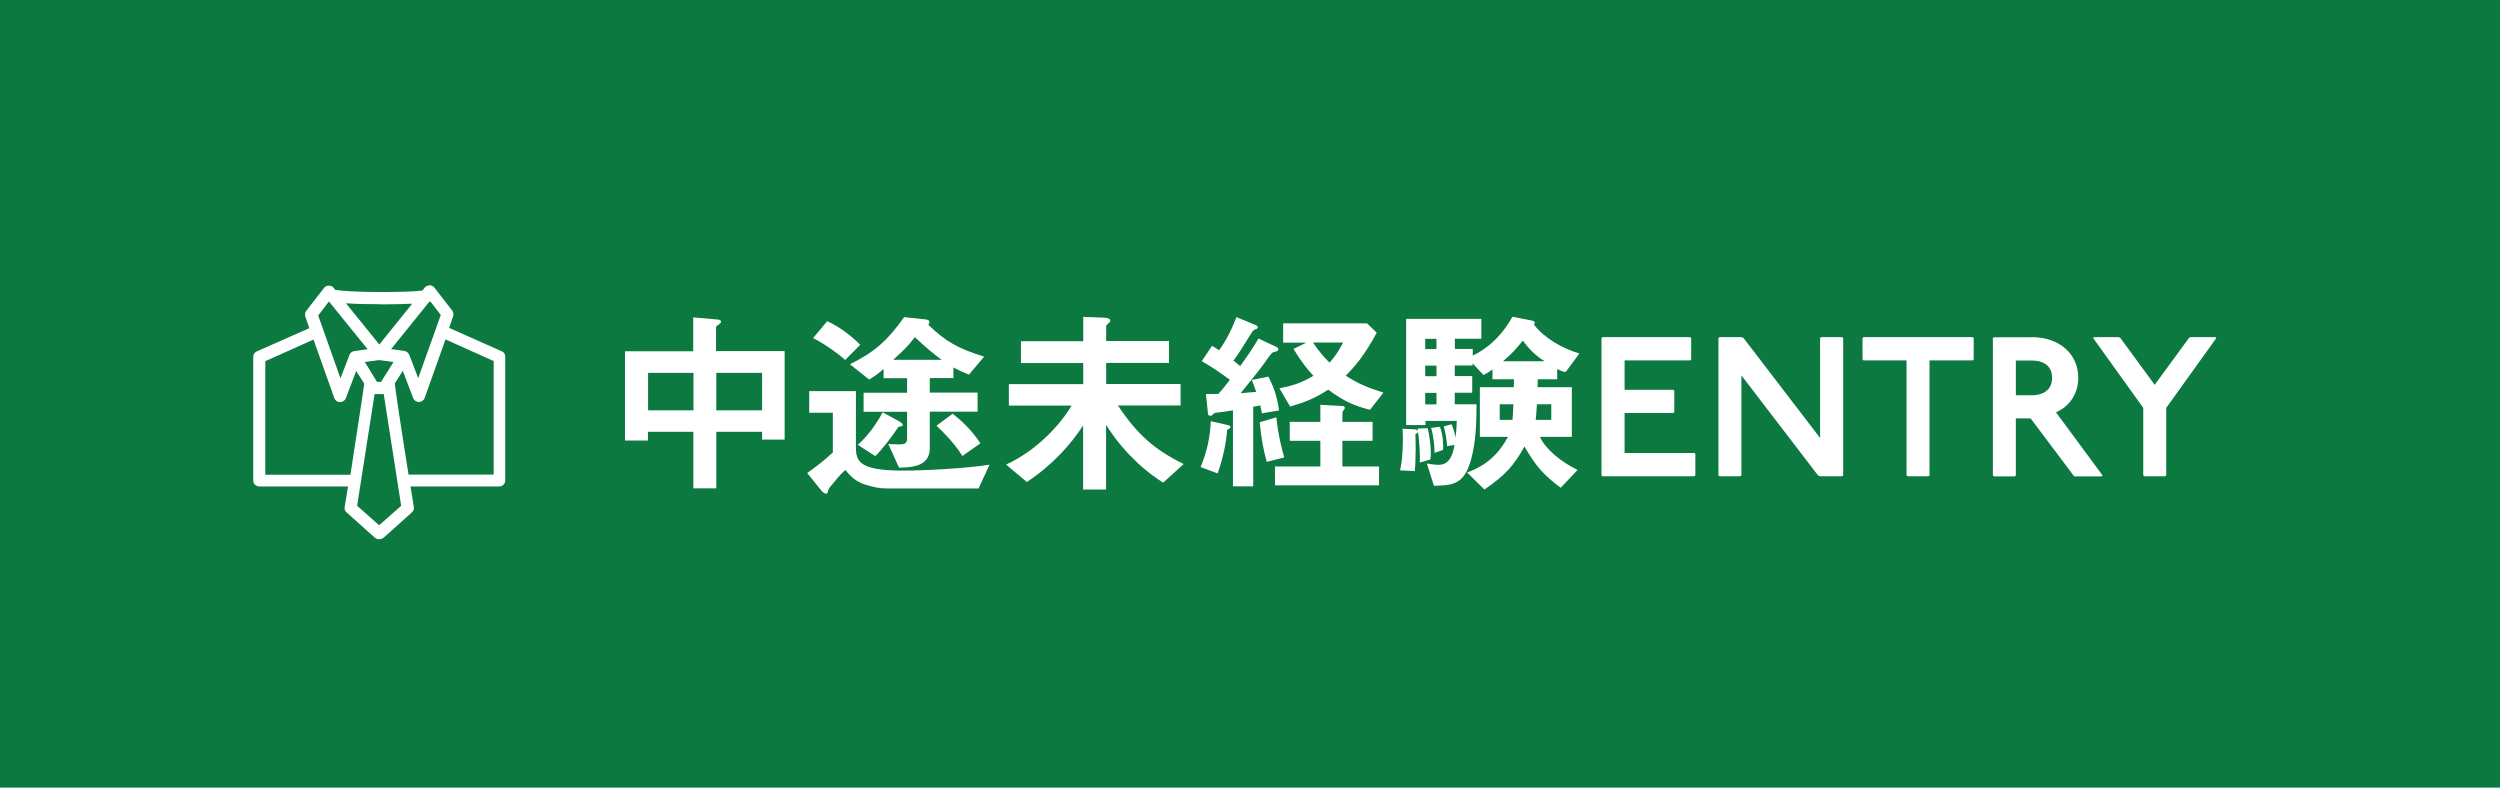 <?xml version="1.0" encoding="UTF-8"?><svg id="b" xmlns="http://www.w3.org/2000/svg" viewBox="0 0 186.2 58.66"><defs><style>.d{fill:#0b7940;}.d,.e{stroke-width:0px;}.e{fill:#fff;}</style></defs><g id="c"><rect class="d" width="186.2" height="58.66"/><path class="e" d="m37.38,26.17l-3.93-1.75.3-.86c.05-.14.02-.3-.07-.43l-1.32-1.7c-.09-.11-.2-.18-.36-.18-.14,0-.27.07-.36.16l-.18.23c-.57.07-1.64.11-3.11.11-1.77,0-2.98-.09-3.39-.16l-.11-.16c-.09-.11-.23-.16-.36-.16s-.27.07-.36.18l-1.32,1.7c-.09.11-.11.27-.07.43l.3.86-3.91,1.73c-.16.07-.27.23-.27.41v9.2c0,.25.2.45.45.45h6.61c-.09.52-.16,1.05-.25,1.52-.02.16.02.32.14.41l2.11,1.89c.09.07.2.11.3.11h.05c.11,0,.2-.05.3-.11l2.11-1.89c.11-.11.18-.25.14-.41-.07-.48-.16-1-.25-1.52h6.61c.25,0,.45-.2.45-.45v-9.18c.02-.18-.07-.34-.23-.43Zm-6.23,2l-.66-1.73c-.07-.16-.2-.27-.36-.3l-1-.14,2.84-3.52s.05,0,.09-.02l.77,1-1.68,4.7Zm-2.77.27h-.3l-.91-1.48,1.07-.14,1.07.14-.93,1.48Zm0-5.77c.84,0,1.66-.02,2.32-.05l-2.45,3.04-2.48-3.07c.73.05,1.64.07,2.61.07Zm-3.89-.23l2.89,3.57-1,.14c-.16.02-.32.14-.36.3l-.66,1.73-1.66-4.68.8-1.05Zm-4.73,12.91v-8.45l3.59-1.61,1.55,4.36c.07.18.23.3.43.3h0c.18,0,.36-.11.43-.3l.77-2.02.59.93v.07c-.02.27-.55,3.61-1.02,6.73h-6.34Zm8.48,3.77l-1.64-1.45c.5-3.2,1.07-6.82,1.3-8.32h.68c.23,1.5.8,5.14,1.3,8.32l-1.64,1.45Zm8.48-3.77h-6.29c-.5-3.11-1-6.45-1.02-6.73v-.07l.59-.93.77,2.02c.07.18.23.3.43.3h0c.18,0,.36-.11.43-.3l1.55-4.36,3.59,1.61v8.45h-.05Z"/><path class="e" d="m56.76,32.75v-.59h-3.41v4.21h-1.71v-4.21h-3.38v.65h-1.71v-6.65h5.08v-2.52l1.85.16c.09.01.22.03.22.16,0,.1-.1.16-.16.21-.12.07-.21.13-.21.22v1.76h5.11v6.59h-1.7Zm-5.11-4.98h-3.38v2.79h3.38v-2.79Zm5.11,0h-3.41v2.79h3.41v-2.79Z"/><path class="e" d="m72.91,36.38h-6.8c-.62,0-.93-.07-1.62-.27-.8-.24-1.15-.67-1.53-1.1-.24.21-.33.28-1.01,1.11-.22.25-.24.3-.27.43-.02.06-.04.22-.15.22-.15,0-.34-.21-.36-.24l-1.05-1.3c.38-.27,1.2-.86,1.91-1.53v-2.96h-1.76v-1.61h3.48v4.19c0,1.05.27,1.73,3.51,1.73,1.61,0,4.67-.16,6.44-.44l-.81,1.76Zm-9.97-9.57c-.33-.34-1.51-1.2-2.38-1.63l1.05-1.26c1.07.49,1.97,1.26,2.46,1.76l-1.12,1.13Zm9.21,1.08c-.4-.15-.67-.27-1.14-.52v.79h-1.76v1.08h3.56v1.42h-3.56v2.73c0,1.38-1.39,1.42-2.29,1.44l-.8-1.76c.07,0,.73.03.76.03.53,0,.64-.12.64-.46v-1.97h-3.24v-1.42h3.24v-1.08h-1.75v-.7c-.37.34-.62.52-1.07.8l-1.44-1.14c1.75-.87,2.73-1.66,4.04-3.51l1.5.16c.19.01.38.04.38.21,0,.07-.03.13-.07.21,1.26,1.21,2.19,1.76,4.15,2.36l-1.14,1.35Zm-5.08,3.87c-.13.01-.15.04-.19.09-.45.68-1.21,1.67-1.69,2.12l-1.3-.84c.76-.68,1.36-1.51,1.85-2.42l1.14.62c.07.04.36.19.36.33,0,.06-.09.09-.16.1Zm1.07-6.65c-.5.65-.8.96-1.62,1.69h3.62c-.5-.37-1.07-.8-2-1.69Zm3.54,8.85c-.62-.98-1.45-1.81-1.93-2.25l1.2-.9c.64.5,1.41,1.2,2.07,2.21l-1.35.95Z"/><path class="e" d="m86.63,35.95c-.4-.27-1.26-.81-2.25-1.81-1.11-1.1-1.69-2.02-2-2.5v4.82h-1.71v-4.77c-.92,1.42-2.3,2.96-4.19,4.21l-1.55-1.3c2.31-1.04,4.12-3.07,4.88-4.39h-4.67v-1.6h5.54v-1.57h-4.64v-1.63h4.64v-1.81l1.57.06c.1,0,.45.04.45.22,0,.07-.09.15-.13.19-.13.12-.18.15-.18.22v1.11h4.68v1.63h-4.68v1.57h5.54v1.6h-4.67c1.47,2.19,2.74,3.3,4.9,4.36l-1.53,1.39Z"/><path class="e" d="m91.4,32c-.09,1.13-.34,2.22-.71,3.26l-1.27-.47c.5-1.21.71-2.27.76-3.42l1.23.28s.24.04.24.15c0,.07-.07.12-.24.21Zm2.58-1.23c-.03-.21-.06-.37-.12-.58-.21.06-.3.07-.52.1v5.93h-1.51v-5.66c-.34.06-.92.15-1.01.15-.31.03-.34.03-.42.1-.15.15-.18.16-.27.16-.07,0-.15-.06-.16-.15l-.15-1.47c.16,0,.53,0,.92-.01.31-.33.67-.79.86-1.05-.67-.5-1.29-.93-2.09-1.39l.76-1.14c.18.1.31.18.53.33.61-.87.93-1.54,1.29-2.47l1.47.61c.07.03.12.1.12.15,0,.06-.06.1-.09.12-.22.07-.25.09-.4.33-.61.99-.93,1.5-1.32,2.03.22.18.33.27.5.41.9-1.26,1.11-1.63,1.36-2.06l1.35.64c.07.03.13.09.13.16,0,.13-.15.18-.27.19-.15.03-.24.06-.73.79-.13.21-1.23,1.6-1.81,2.3.7-.06.9-.09,1.16-.1-.15-.46-.25-.71-.33-.89l1.24-.25c.31.61.64,1.35.79,2.52l-1.3.22Zm.37,3.63c-.27-.93-.41-1.78-.53-2.95l1.24-.37c.15,1.42.45,2.49.59,2.99l-1.3.33Zm.61,1.75v-1.41h3.38v-1.91h-2.28v-1.41h2.28v-1.27l1.66.09c.09,0,.16.04.16.13,0,.07-.04.13-.09.18-.03.03-.09.1-.09.28v.59h2.25v1.41h-2.25v1.91h2.73v1.41h-7.75Zm7.07-5.63c-1.11-.28-1.94-.62-3.1-1.5-.99.64-1.7.93-2.84,1.26l-.8-1.36c.99-.19,1.64-.4,2.53-.93-.46-.5-.86-.99-1.48-2l.95-.47h-1.72v-1.44h6.24l.73.7c-.96,1.76-1.59,2.47-2.31,3.2.95.61,1.63.89,2.81,1.26l-1.01,1.29Zm-4.24-5.01c.47.7.79,1.05,1.23,1.5.36-.4.62-.74,1.02-1.5h-2.25Z"/><path class="e" d="m105.61,32.14c0,.1-.09.15-.19.19,0,.15.02.68.02,1.13-.02,1.04-.03,1.35-.07,1.63l-1.1-.06c.21-.73.25-2.36.19-3.1l.81.04c.19.01.34.04.34.16Zm10.99-4.43c-.24-.04-.43-.13-.62-.22v.76h-1.45c0,.16,0,.39-.02.59h2.56v3.7h-2.38c.49,1.01,1.66,1.9,2.81,2.46l-1.26,1.33c-1.3-.98-1.81-1.56-2.7-3.07-.79,1.42-1.41,2.12-2.98,3.2l-1.29-1.27c1.44-.52,2.36-1.38,3.04-2.65h-2.09v-3.7h2.52c.02-.12.02-.47.02-.59h-1.6v-.73c-.22.15-.39.27-.67.41l-.81-.87v.16h-1.33v.79h1.3v1.24h-1.3v.86h1.62c0,.84,0,2.28-.28,3.6-.5,2.34-1.32,2.44-2.89,2.47l-.53-1.66c.16.03.56.1.87.1.85,0,1.07-.79,1.19-1.48l-.55.09c-.03-.49-.12-1.01-.25-1.47l.58-.16c.19.43.27.8.3,1.01.06-.53.07-.71.09-1.26h-2.33v.31h-1.44v-7.91h5.6v1.48h-1.97v.76h1.33v.49c1.53-.73,2.4-1.91,2.96-2.89l1.36.27c.18.03.3.07.3.18,0,.06-.04.12-.07.13.81,1.04,2.13,1.78,3.39,2.16l-1.02,1.38Zm-10.08,6.52l-.77.22c.03-.4-.03-1.59-.16-2.53l.74-.03c.18.68.24,1.5.24,1.9,0,.15-.02.33-.04.44Zm.47-8.99h-.84v.76h.84v-.76Zm0,1.99h-.84v.79h.84v-.79Zm0,2.03h-.84v.86h.84v-.86Zm-.15,4.47v-.16c0-.09-.01-.86-.25-1.7l.65-.09c.22.5.28,1.35.24,1.73l-.64.22Zm4.86-3.62v1.16h.95c.03-.27.04-.59.07-1.16h-1.02Zm1.72-4.74c-.47.59-.83.99-1.48,1.54h3.11c-.76-.46-1.29-1.07-1.63-1.54Zm2.12,4.74h-1.07c-.03.56-.07.98-.09,1.16h1.16v-1.16Z"/><path class="e" d="m125.89,25.11l.07.07v1.59l-.07.07h-4.89v2.19h3.63l.07.07v1.59l-.07.07h-3.63v2.98h5.2l.07.07v1.59l-.07.07h-6.85l-.07-.07v-10.22l.07-.07h6.53Z"/><path class="e" d="m129.71,25.11l.15.07,5.7,7.44v-7.44l.07-.07h1.58l.07.07v10.22l-.07.07h-1.66l-.15-.07-5.7-7.44v7.44l-.07.07h-1.57l-.07-.07v-10.22l.07-.07h1.64Z"/><path class="e" d="m146.93,25.11l.07.07v1.59l-.07.07h-3.22v8.56l-.07.07h-1.57l-.07-.07v-8.56h-3.21l-.07-.07v-1.59l.07-.07h8.15Z"/><path class="e" d="m151.31,25.11c2.15,0,3.48,1.32,3.48,3.02,0,1.19-.64,2.13-1.66,2.58l3.47,4.7-.07.07h-2.03l-.07-.07-3.19-4.25h-1.1v4.25l-.07.07h-1.57l-.07-.07v-10.22l.07-.07h2.82Zm-1.17,4.33h1.17c.96,0,1.53-.47,1.53-1.3s-.56-1.29-1.53-1.29h-1.17v2.59Z"/><path class="e" d="m157.81,25.11l.12.07,2.55,3.48,2.55-3.48.12-.07h1.85l.07.07-3.73,5.2v5.02l-.07.07h-1.57l-.07-.07v-5.02l-3.73-5.2.07-.07h1.85Z"/></g></svg>